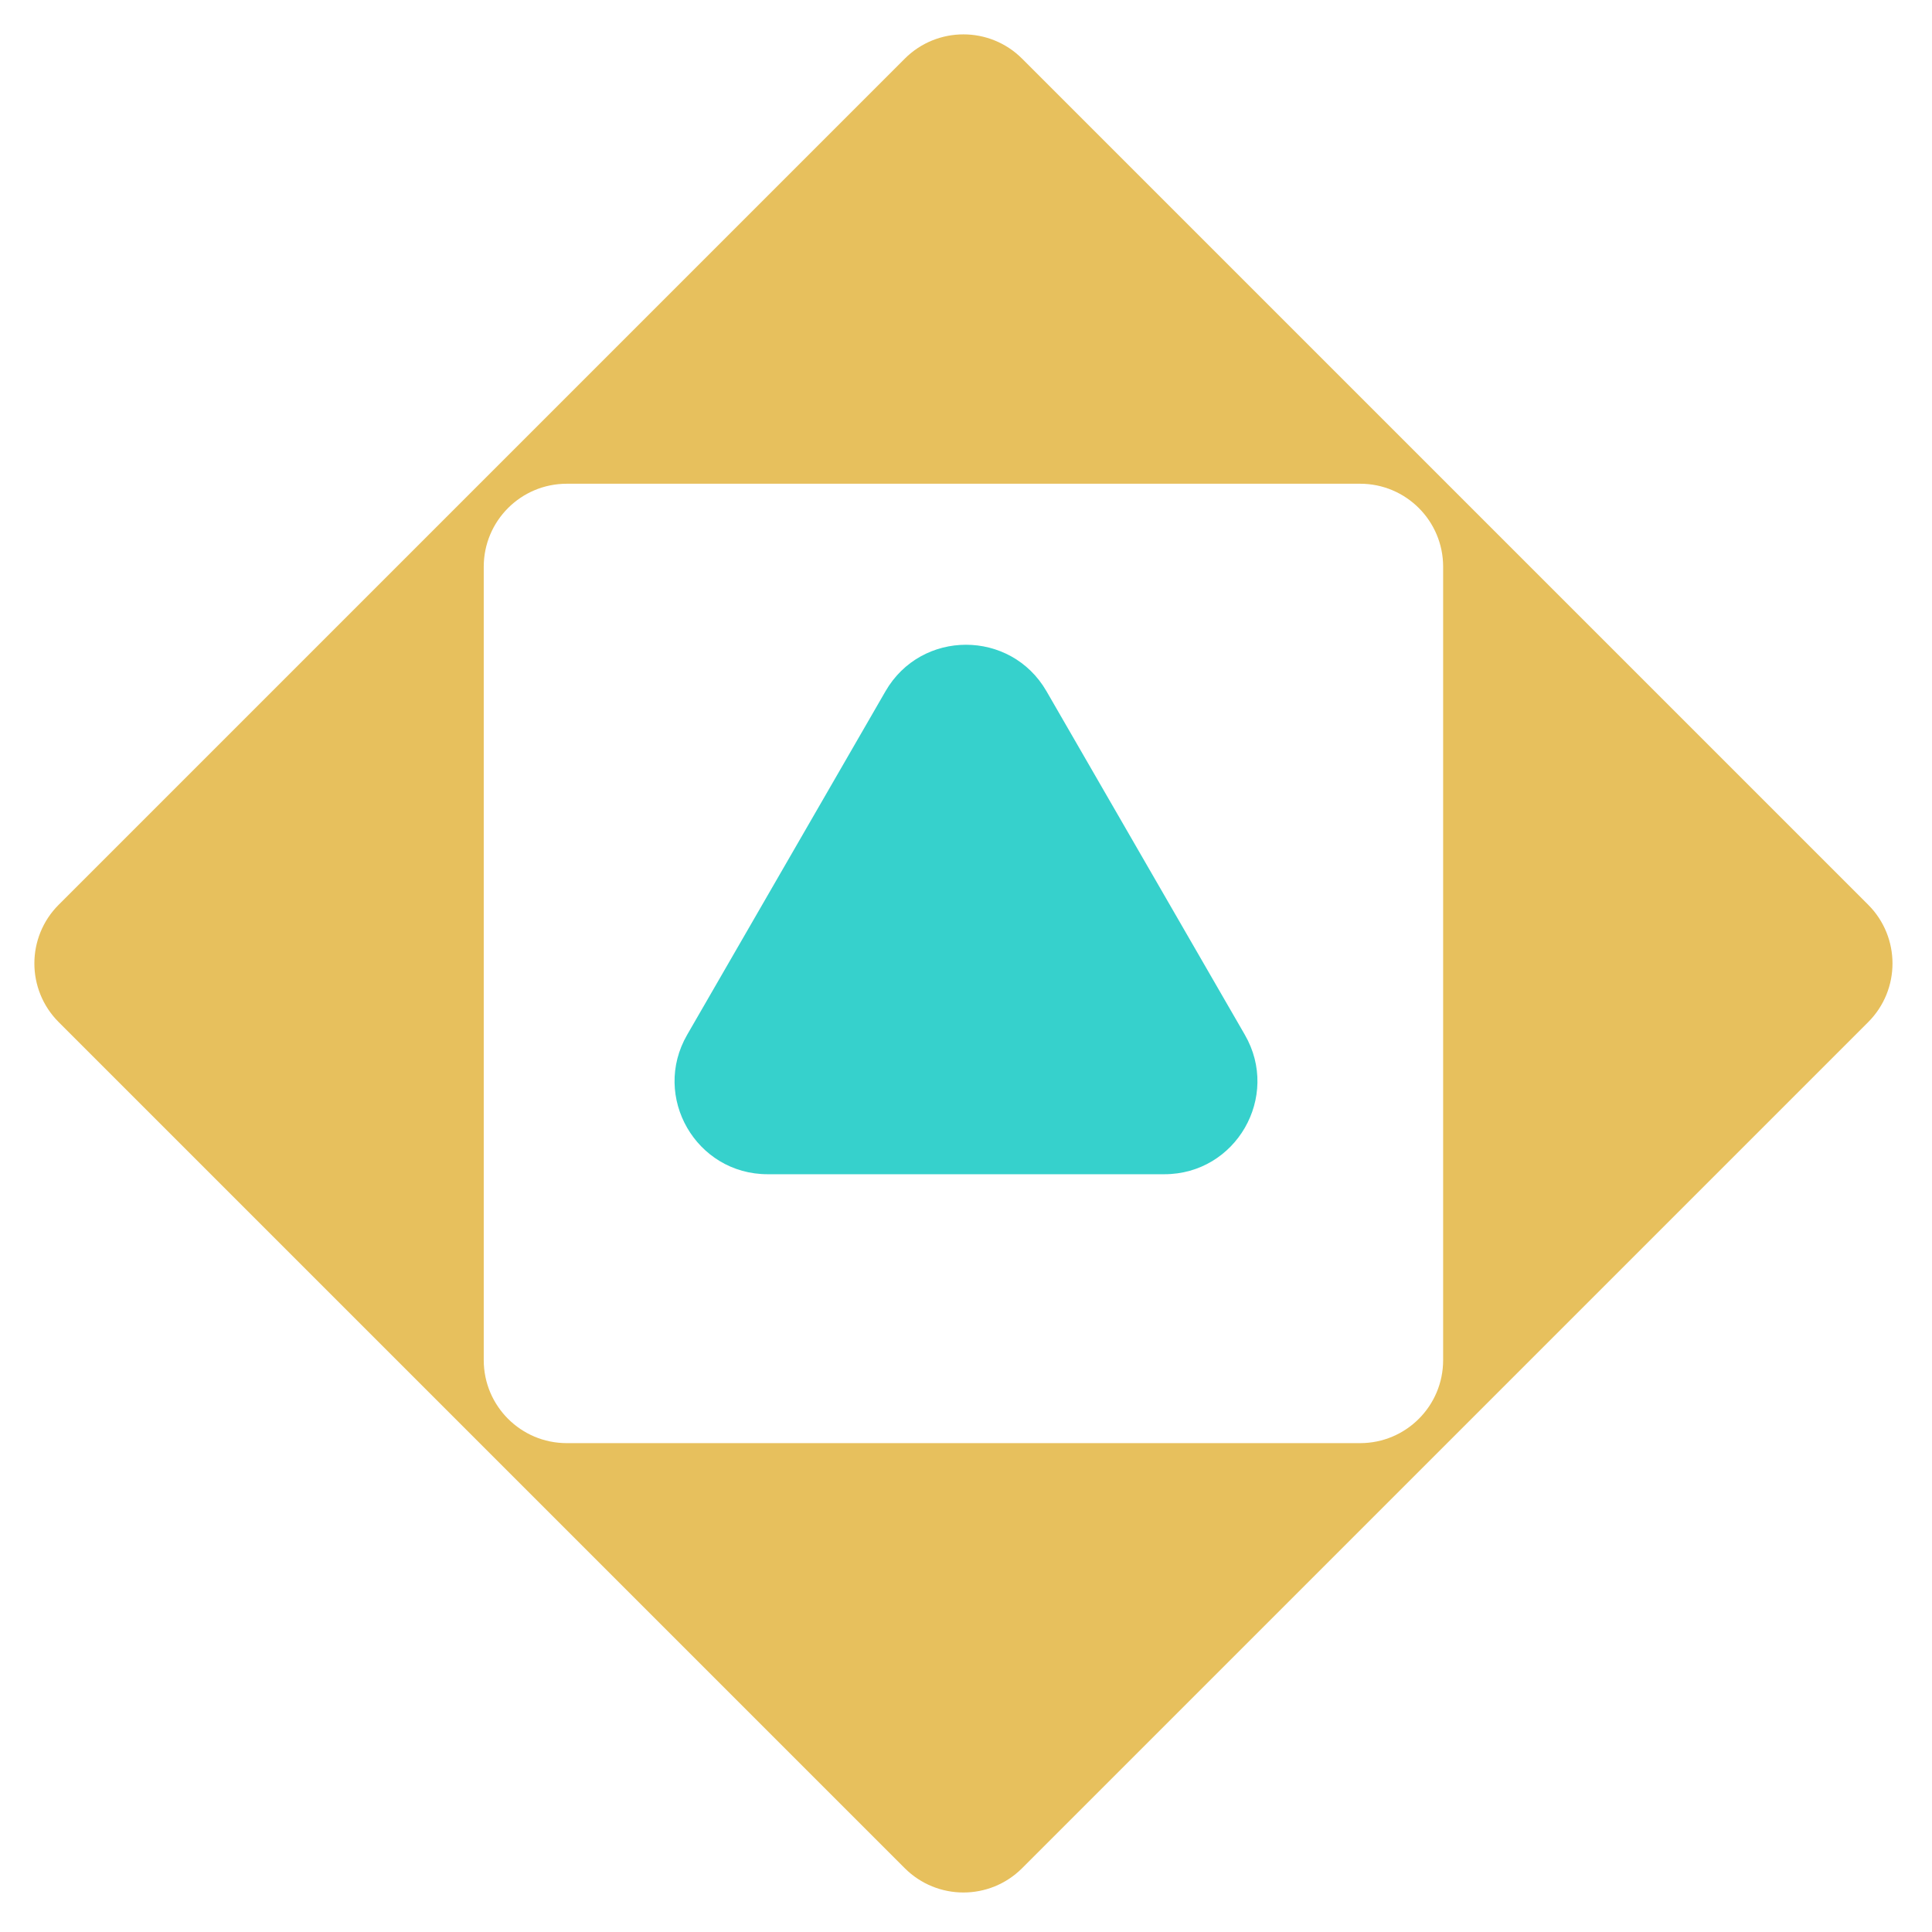 <svg width="291" height="291" viewBox="0 0 291 291" fill="none" xmlns="http://www.w3.org/2000/svg">
<path d="M281.388 136.275C286.27 141.156 286.27 149.071 281.388 153.952L153.952 281.388C149.071 286.27 141.156 286.27 136.275 281.388L8.839 153.952C3.957 149.071 3.957 141.156 8.839 136.275L136.275 8.839C141.156 3.957 149.071 3.957 153.952 8.839L281.388 136.275ZM72.862 204.866C72.862 211.77 78.458 217.366 85.362 217.366L204.867 217.366C211.771 217.366 217.367 211.77 217.367 204.866L217.367 85.361C217.367 78.457 211.771 72.861 204.867 72.861L85.362 72.861C78.458 72.861 72.862 78.457 72.862 85.361L72.862 204.866Z" fill="#E7C05D"/>
<path d="M133.376 104.114C138.764 94.78 152.236 94.78 157.624 104.114L187.502 155.864C192.891 165.197 186.155 176.864 175.378 176.864H115.622C104.845 176.864 98.109 165.197 103.498 155.864L133.376 104.114Z" fill="#36D1CC"/>
</svg>
